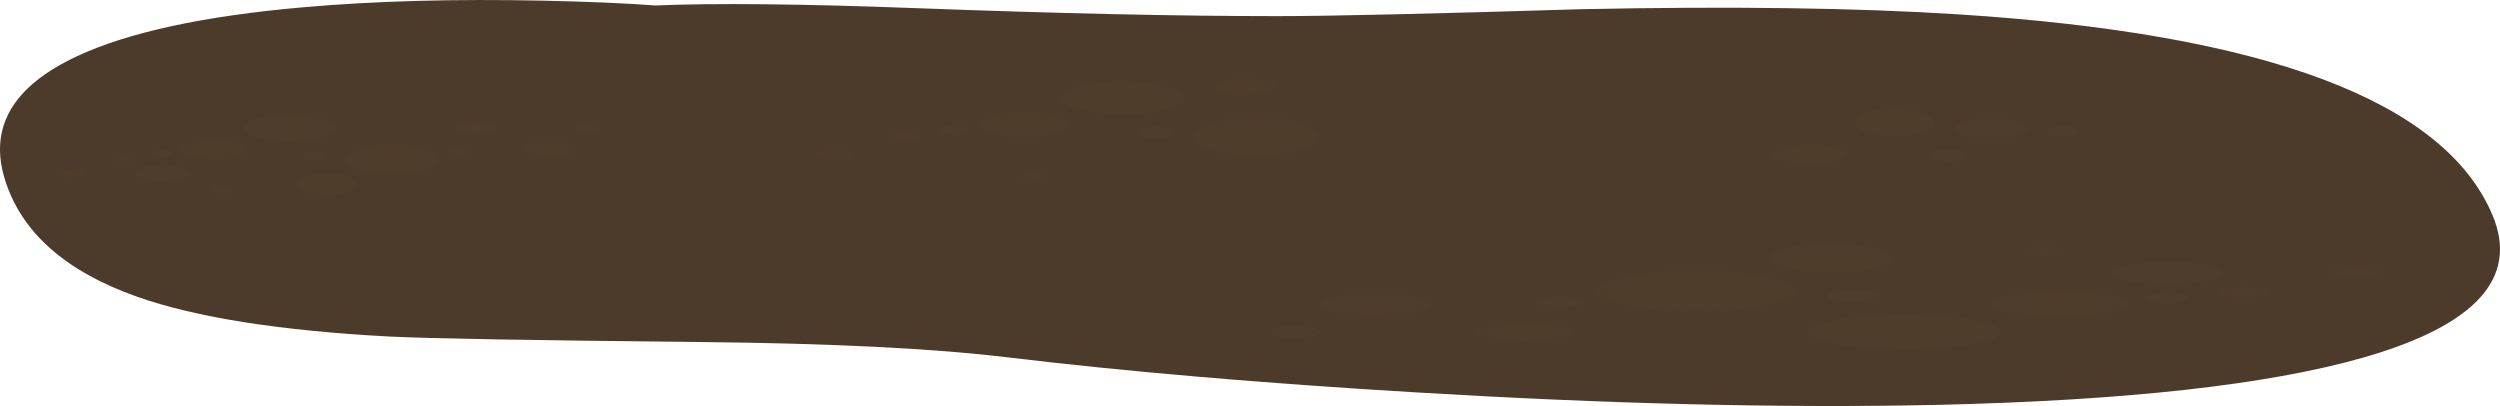 <svg xmlns="http://www.w3.org/2000/svg" viewBox="0 0 703.5 114.25"><defs><clipPath id="w"><path d="M183 56h10v3h-10v-3z"/></clipPath><clipPath id="a"><path d="M0-.603h563v92H0v-92z"/></clipPath><clipPath id="U"><path d="M0-.603h563v92H0v-92z"/></clipPath><clipPath id="V"><path d="M0 0h563v92H0V0z"/></clipPath><clipPath id="b"><path d="M77 52h23v8H77v-8z"/></clipPath><clipPath id="c"><path d="M77 52h23v8H77v-8z"/></clipPath><clipPath id="bl"><path d="M499 24h13v4h-13v-4z"/></clipPath><clipPath id="X"><path d="M77 52h23v8H77v-8z"/></clipPath><clipPath id="Y"><path d="M77 52h23v8H77v-8z"/></clipPath><clipPath id="d"><path d="M40 55h17v6H40v-6z"/></clipPath><clipPath id="e"><path d="M40 55h17v6H40v-6z"/></clipPath><clipPath id="S"><path d="M499 24h13v4h-13v-4z"/></clipPath><clipPath id="aa"><path d="M40 55h17v6H40v-6z"/></clipPath><clipPath id="ab"><path d="M40 55h17v6H40v-6z"/></clipPath><clipPath id="f"><path d="M47 48h7v3h-7v-3z"/></clipPath><clipPath id="g"><path d="M47 48h7v3h-7v-3z"/></clipPath><clipPath id="R"><path d="M499 24h13v4h-13v-4z"/></clipPath><clipPath id="ad"><path d="M47 48h7v3h-7v-3z"/></clipPath><clipPath id="ae"><path d="M47 48h7v3h-7v-3z"/></clipPath><clipPath id="h"><path d="M12 52h8v2h-8v-2z"/></clipPath><clipPath id="i"><path d="M12 52h8v2h-8v-2z"/></clipPath><clipPath id="bj"><path d="M296 20h27v7h-27v-7z"/></clipPath><clipPath id="ag"><path d="M12 52h8v2h-8v-2z"/></clipPath><clipPath id="ah"><path d="M12 52h8v2h-8v-2z"/></clipPath><clipPath id="j"><path d="M101 61h12v4h-12v-4z"/></clipPath><clipPath id="k"><path d="M101 61h12v4h-12v-4z"/></clipPath><clipPath id="bi"><path d="M296 20h27v7h-27v-7z"/></clipPath><clipPath id="aj"><path d="M101 61h12v4h-12v-4z"/></clipPath><clipPath id="ak"><path d="M101 61h12v4h-12v-4z"/></clipPath><clipPath id="l"><path d="M117 56h13v5h-13v-5z"/></clipPath><clipPath id="m"><path d="M117 56h13v5h-13v-5z"/></clipPath><clipPath id="Q"><path d="M296 20h27v7h-27v-7z"/></clipPath><clipPath id="am"><path d="M117 56h13v5h-13v-5z"/></clipPath><clipPath id="an"><path d="M117 56h13v5h-13v-5z"/></clipPath><clipPath id="n"><path d="M25 55h6v3h-6v-3z"/></clipPath><clipPath id="o"><path d="M25 55h6v3h-6v-3z"/></clipPath><clipPath id="P"><path d="M296 20h27v7h-27v-7z"/></clipPath><clipPath id="ap"><path d="M25 55h6v3h-6v-3z"/></clipPath><clipPath id="aq"><path d="M25 55h6v3h-6v-3z"/></clipPath><clipPath id="p"><path d="M0-.603h563v92H0v-92z"/></clipPath><clipPath id="bg"><path d="M332 15h23v5h-23v-5z"/></clipPath><clipPath id="as"><path d="M0-.603h563v92H0v-92z"/></clipPath><clipPath id="at"><path d="M0 0h563v92H0V0z"/></clipPath><clipPath id="q"><path d="M268 56h29v10h-29V56z"/></clipPath><clipPath id="r"><path d="M268 56h29v10h-29V56z"/></clipPath><clipPath id="bf"><path d="M332 15h23v5h-23v-5z"/></clipPath><clipPath id="av"><path d="M268 56h29v10h-29V56z"/></clipPath><clipPath id="aw"><path d="M268 56h29v10h-29V56z"/></clipPath><clipPath id="s"><path d="M220 60h21v8h-21v-8z"/></clipPath><clipPath id="t"><path d="M220 60h21v8h-21v-8z"/></clipPath><clipPath id="O"><path d="M332 15h23v5h-23v-5z"/></clipPath><clipPath id="ay"><path d="M220 60h21v8h-21v-8z"/></clipPath><clipPath id="az"><path d="M220 60h21v8h-21v-8z"/></clipPath><clipPath id="u"><path d="M229 51h8v3h-8v-3z"/></clipPath><clipPath id="v"><path d="M229 51h8v3h-8v-3z"/></clipPath><clipPath id="N"><path d="M332 15h23v5h-23v-5z"/></clipPath><clipPath id="aB"><path d="M229 51h8v3h-8v-3z"/></clipPath><clipPath id="aC"><path d="M229 51h8v3h-8v-3z"/></clipPath><clipPath id="bd"><path d="M523 29h15v3h-15v-3z"/></clipPath><clipPath id="x"><path d="M183 56h10v3h-10v-3z"/></clipPath><clipPath id="bc"><path d="M523 29h15v3h-15v-3z"/></clipPath><clipPath id="aE"><path d="M183 56h10v3h-10v-3z"/></clipPath><clipPath id="aF"><path d="M183 56h10v3h-10v-3z"/></clipPath><clipPath id="y"><path d="M273 70h15v5h-15v-5z"/></clipPath><clipPath id="z"><path d="M273 70h15v5h-15v-5z"/></clipPath><clipPath id="M"><path d="M523 29h15v3h-15v-3z"/></clipPath><clipPath id="aH"><path d="M273 70h15v5h-15v-5z"/></clipPath><clipPath id="aI"><path d="M273 70h15v5h-15v-5z"/></clipPath><clipPath id="A"><path d="M439 60h18v6h-18v-6z"/></clipPath><clipPath id="B"><path d="M439 60h18v6h-18v-6z"/></clipPath><clipPath id="L"><path d="M523 29h15v3h-15v-3z"/></clipPath><clipPath id="aK"><path d="M439 60h18v6h-18v-6z"/></clipPath><clipPath id="aL"><path d="M439 60h18v6h-18v-6z"/></clipPath><clipPath id="C"><path d="M200 60h8v3h-8v-3z"/></clipPath><clipPath id="D"><path d="M200 60h8v3h-8v-3z"/></clipPath><clipPath id="ba"><path d="M454 34h12v3h-12v-3z"/></clipPath><clipPath id="aN"><path d="M200 60h8v3h-8v-3z"/></clipPath><clipPath id="aO"><path d="M200 60h8v3h-8v-3z"/></clipPath><clipPath id="E"><path d="M0-.603h563v92H0v-92z"/></clipPath><clipPath id="aZ"><path d="M454 34h12v3h-12v-3z"/></clipPath><clipPath id="aQ"><path d="M0-.603h563v92H0v-92z"/></clipPath><clipPath id="aR"><path d="M0 0h563v92H0V0z"/></clipPath><clipPath id="F"><path d="M359 21h46v11h-46V21z"/></clipPath><clipPath id="G"><path d="M359 21h46v11h-46V21z"/></clipPath><clipPath id="K"><path d="M454 34h12v3h-12v-3z"/></clipPath><clipPath id="aT"><path d="M359 21h46v11h-46V21z"/></clipPath><clipPath id="aU"><path d="M359 21h46v11h-46V21z"/></clipPath><clipPath id="H"><path d="M447 20h33v7h-33v-7z"/></clipPath><clipPath id="I"><path d="M447 20h33v7h-33v-7z"/></clipPath><clipPath id="J"><path d="M454 34h12v3h-12v-3z"/></clipPath><clipPath id="aW"><path d="M447 20h33v7h-33v-7z"/></clipPath><clipPath id="aX"><path d="M447 20h33v7h-33v-7z"/></clipPath><clipPath id="bm"><path d="M499 24h13v4h-13v-4z"/></clipPath><mask id="aV"><g clip-path="url(#H)"><g clip-path="url(#I)"><path d="M479.47 23.613c0-.906-1.535-1.679-4.602-2.32-3.094-.641-6.812-.961-11.16-.961s-8.055.32-11.121.961c-3.094.641-4.641 1.414-4.641 2.32 0 .907 1.547 1.68 4.641 2.321 3.066.64 6.773.961 11.121.961s8.066-.321 11.16-.961c3.067-.641 4.602-1.414 4.602-2.321z" fill-rule="evenodd" fill="#55412d"/></g></g></mask><mask id="aY"><g clip-path="url(#J)"><g clip-path="url(#K)"><path d="M465.47 35.492c0-.347-.563-.64-1.684-.879-1.094-.242-2.426-.359-4-.359-1.57 0-2.918.117-4.039.359-1.121.239-1.68.532-1.68.879 0 .348.559.641 1.68.879 1.121.242 2.469.359 4.039.359 1.574 0 2.906-.117 4-.359 1.121-.238 1.684-.531 1.684-.879z" fill-rule="evenodd" fill="#55412d"/></g></g></mask><mask id="aP"><g clip-path="url(#E)"><path d="M0-.603h563v92H0v-92z" fill-opacity=".301"/></g></mask><mask id="aM"><g clip-path="url(#C)"><g clip-path="url(#D)"><path d="M200.31 61.332c0 .344.359.652 1.082.918.718.266 1.574.402 2.558.402.989 0 1.84-.136 2.559-.402.695-.238 1.043-.547 1.043-.918 0-.348-.348-.641-1.043-.883-.719-.265-1.57-.398-2.559-.398-.984 0-1.84.133-2.558.398-.723.242-1.082.535-1.082.883z" fill-rule="evenodd" fill="#55412d"/></g></g></mask><mask id="aJ"><g clip-path="url(#A)"><g clip-path="url(#B)"><path d="M439.83 63.012c0 .695.824 1.293 2.481 1.8 1.625.504 3.597.758 5.918.758 2.293 0 4.265-.254 5.921-.758 1.625-.507 2.438-1.105 2.438-1.8 0-.719-.813-1.332-2.438-1.84-1.656-.508-3.628-.762-5.921-.762-2.321 0-4.293.254-5.918.762-1.657.508-2.481 1.121-2.481 1.84z" fill-rule="evenodd" fill="#55412d"/></g></g></mask><mask id="aG"><g clip-path="url(#y)"><g clip-path="url(#z)"><path d="M273.23 72.41c0 .613.679 1.137 2.039 1.563 1.386.425 3.043.64 4.961.64 1.921 0 3.558-.215 4.921-.64 1.36-.43 2.04-.95 2.04-1.563 0-.586-.68-1.094-2.04-1.519-1.363-.426-3-.641-4.921-.641-1.946 0-3.602.215-4.961.641-1.36.402-2.039.906-2.039 1.519z" fill-rule="evenodd" fill="#55412d"/></g></g></mask><mask id="bb"><g clip-path="url(#L)"><g clip-path="url(#M)"><path d="M537.31 30.574c0-.347-.684-.629-2.043-.844-1.36-.238-3.012-.359-4.957-.359-1.95 0-3.602.121-4.961.359-1.387.215-2.082.497-2.082.844 0 .344.695.637 2.082.879 1.359.238 3.011.359 4.961.359 1.918 0 3.57-.121 4.957-.359 1.359-.242 2.043-.535 2.043-.879z" fill-rule="evenodd" fill="#55412d"/></g></g></mask><mask id="aD"><g clip-path="url(#w)"><g clip-path="url(#x)"><path d="M183.55 57.211c0 .32.437.586 1.32.801.879.238 1.934.359 3.16.359 1.227 0 2.266-.121 3.117-.359.883-.215 1.321-.481 1.321-.801 0-.344-.438-.625-1.321-.84-.851-.238-1.89-.359-3.117-.359-1.254 0-2.308.121-3.16.359-.883.215-1.32.496-1.32.84z" fill-rule="evenodd" fill="#55412d"/></g></g></mask><mask id="T"><g clip-path="url(#a)"><path d="M0-.603h563v92H0v-92z" fill-opacity=".301"/></g></mask><mask id="aA"><g clip-path="url(#u)"><g clip-path="url(#v)"><path d="M229.35 52.453c0 .32.363.586 1.082.797.691.242 1.547.363 2.558.363 1.016 0 1.867-.121 2.563-.363.719-.211 1.078-.477 1.078-.797 0-.348-.359-.629-1.078-.84-.696-.242-1.547-.363-2.563-.363-1.011 0-1.867.121-2.558.363-.719.211-1.082.492-1.082.84z" fill-rule="evenodd" fill="#55412d"/></g></g></mask><mask id="ax"><g clip-path="url(#s)"><g clip-path="url(#t)"><path d="M220.43 63.93c0 .855.972 1.601 2.918 2.242 1.976.613 4.347.918 7.121.918 2.773 0 5.148-.305 7.121-.918 1.945-.641 2.918-1.387 2.918-2.242 0-.879-.973-1.625-2.918-2.239-1.973-.613-4.348-.918-7.121-.918-2.774 0-5.145.305-7.121.918-1.946.614-2.918 1.36-2.918 2.239z" fill-rule="evenodd" fill="#55412d"/></g></g></mask><mask id="aS"><g clip-path="url(#F)"><g clip-path="url(#G)"><path d="M404.15 26.492c0-1.359-2.171-2.519-6.519-3.48-4.375-.961-9.641-1.438-15.801-1.438-6.183 0-11.453.477-15.797 1.438-4.375.961-6.562 2.121-6.562 3.48 0 1.36 2.187 2.52 6.562 3.481 4.344.961 9.614 1.441 15.797 1.441 6.16 0 11.426-.48 15.801-1.441 4.348-.961 6.519-2.121 6.519-3.481z" fill-rule="evenodd" fill="#55412d"/></g></g></mask><mask id="au"><g clip-path="url(#q)"><g clip-path="url(#r)"><path d="M268.43 61.172c0 1.305 1.402 2.414 4.199 3.32 2.777.934 6.121 1.399 10.043 1.399 3.945 0 7.305-.465 10.078-1.399 2.801-.906 4.199-2.015 4.199-3.32s-1.398-2.426-4.199-3.36c-2.773-.933-6.133-1.402-10.078-1.402-3.922 0-7.266.469-10.043 1.402-2.797.934-4.199 2.055-4.199 3.36z" fill-rule="evenodd" fill="#55412d"/></g></g></mask><mask id="ar"><g clip-path="url(#p)"><path d="M0-.603h563v92H0v-92z" fill-opacity=".301"/></g></mask><mask id="ao"><g clip-path="url(#n)"><g clip-path="url(#o)"><path d="M25.23 56.25c0 .297.266.535.801.723.559.211 1.211.32 1.957.32.774 0 1.442-.109 2-.32.535-.188.801-.426.801-.723 0-.293-.266-.531-.801-.719-.558-.187-1.226-.281-2-.281-.773 0-1.426.094-1.957.281-.535.215-.801.453-.801.719z" fill-rule="evenodd" fill="#55412d"/></g></g></mask><mask id="al"><g clip-path="url(#l)"><g clip-path="url(#m)"><path d="M117.15 58.453c0 .559.625 1.039 1.879 1.438 1.254.402 2.758.601 4.52.601 1.785 0 3.305-.199 4.558-.601 1.254-.399 1.883-.879 1.883-1.438 0-.562-.629-1.043-1.883-1.441-1.253-.399-2.773-.602-4.558-.602-1.762 0-3.266.203-4.52.602-1.254.398-1.879.879-1.879 1.441z" fill-rule="evenodd" fill="#55412d"/></g></g></mask><mask id="bh"><g clip-path="url(#P)"><g clip-path="url(#Q)"><path d="M322.67 23.414c0-.746-1.277-1.375-3.84-1.883-2.558-.531-5.652-.797-9.277-.797-3.629 0-6.735.266-9.321.797-2.562.508-3.839 1.137-3.839 1.883s1.277 1.371 3.839 1.879c2.586.535 5.692.801 9.321.801 3.625 0 6.719-.266 9.277-.801 2.563-.508 3.84-1.133 3.84-1.879z" fill-rule="evenodd" fill="#55412d"/></g></g></mask><mask id="ai"><g clip-path="url(#j)"><g clip-path="url(#k)"><path d="M101.75 63.133c0 .48.52.89 1.563 1.238 1.066.348 2.332.52 3.796.52 1.469 0 2.723-.172 3.762-.52s1.559-.758 1.559-1.238c0-.453-.52-.856-1.559-1.199-1.039-.348-2.293-.524-3.762-.524-1.464 0-2.73.176-3.796.524-1.043.343-1.563.746-1.563 1.199z" fill-rule="evenodd" fill="#55412d"/></g></g></mask><mask id="af"><g clip-path="url(#h)"><g clip-path="url(#i)"><path d="M12.391 52.973c0 .265.332.492 1 .679.691.188 1.504.282 2.437.282.934 0 1.734-.094 2.402-.282.665-.187 1-.414 1-.679 0-.266-.335-.481-1-.641-.668-.187-1.468-.281-2.402-.281-.957 0-1.773.094-2.437.281-.668.16-1 .375-1 .641z" fill-rule="evenodd" fill="#55412d"/></g></g></mask><mask id="ac"><g clip-path="url(#f)"><g clip-path="url(#g)"><path d="M47.469 49.211c0 .266.265.492.801.68.558.187 1.214.281 1.96.281.774 0 1.438-.094 2-.281.532-.188.801-.414.801-.68s-.269-.481-.801-.641c-.562-.187-1.226-.277-2-.277-.773 0-1.425.09-1.96.277-.536.16-.801.375-.801.641z" fill-rule="evenodd" fill="#55412d"/></g></g></mask><mask id="Z"><g clip-path="url(#d)"><g clip-path="url(#e)"><path d="M40.629 58.293c0 .691.746 1.293 2.242 1.797 1.492.48 3.305.722 5.438.722 2.132 0 3.945-.242 5.441-.722 1.52-.504 2.281-1.106 2.281-1.797 0-.695-.761-1.281-2.281-1.762-1.52-.48-3.336-.719-5.441-.719-2.106 0-3.918.239-5.438.719-1.496.481-2.242 1.067-2.242 1.762z" fill-rule="evenodd" fill="#55412d"/></g></g></mask><mask id="bk"><g clip-path="url(#R)"><g clip-path="url(#S)"><path d="M511.03 26.293c0-.375-.558-.695-1.679-.961-1.094-.266-2.426-.398-4-.398-1.575 0-2.922.132-4.039.398-1.121.266-1.684.586-1.684.961s.563.68 1.684.918c1.117.269 2.464.402 4.039.402 1.547 0 2.879-.133 4-.402 1.121-.266 1.679-.57 1.679-.918z" fill-rule="evenodd" fill="#55412d"/></g></g></mask><mask id="W"><g clip-path="url(#b)"><g clip-path="url(#c)"><path d="M77.391 56.09c0 1.043 1.066 1.922 3.199 2.64 2.133.747 4.707 1.122 7.719 1.122 3.015 0 5.574-.375 7.679-1.122 2.133-.718 3.2-1.597 3.2-2.64 0-1.012-1.067-1.891-3.2-2.637-2.133-.723-4.691-1.082-7.679-1.082-3.012 0-5.586.359-7.719 1.082-2.133.746-3.199 1.625-3.199 2.637z" fill-rule="evenodd" fill="#55412d"/></g></g></mask><mask id="be"><g clip-path="url(#N)"><g clip-path="url(#O)"><path d="M354.23 17.254c0-.613-1.066-1.149-3.199-1.602-2.16-.425-4.75-.64-7.761-.64-3.016 0-5.602.215-7.762.64-2.133.453-3.199.989-3.199 1.602 0 .641 1.066 1.172 3.199 1.598 2.137.453 4.722.679 7.762.679 3.039 0 5.625-.226 7.761-.679 2.133-.426 3.199-.957 3.199-1.598z" fill-rule="evenodd" fill="#55412d"/></g></g></mask></defs><path d="M359.387 4.539c14.502 0 43.052-.649 85.65-1.953 42.1-.864 77.432-.381 106 1.45 86.7 5.538 136.825 24.37 150.35 56.504 7.438 17.7-4.764 31.084-36.596 40.146-26.837 7.638-66.8 12.051-119.9 13.253-42.9.932-91.6-.235-146.1-3.501-43.701-2.603-82.167-5.9-115.4-9.898-20.732-2.5-49.667-3.935-86.801-4.301-47.031-.469-76.099-.982-87.197-1.548-30.635-1.636-54.2-5.352-70.704-11.152C18.459 76.405 6.02 65.404 1.388 50.54c-4.565-14.668 2.153-26.22 20.15-34.653C35.974 9.12 57.259 4.505 85.392 2.04 105.49.27 128.024-.344 152.99.189c12.465.268 22.934.717 31.401 1.347 16.968-.697 41.382-.449 73.247.753 40.137 1.498 74.053 2.25 101.753 2.25z" fill-rule="evenodd" fill="#4c3b2a"/><g mask="url(#T)" transform="matrix(1.25 0 0 -1.25 0 114.25)"><g clip-path="url(#U)"><g clip-path="url(#V)" transform="translate(0 -.603)"><g clip-path="url(#X)" mask="url(#W)"><g clip-path="url(#Y)"><path d="M77.391 56.09c0 1.043 1.066 1.922 3.199 2.64 2.133.747 4.707 1.122 7.719 1.122 3.015 0 5.574-.375 7.679-1.122 2.133-.718 3.2-1.597 3.2-2.64 0-1.012-1.067-1.891-3.2-2.637-2.133-.723-4.691-1.082-7.679-1.082-3.012 0-5.586.359-7.719 1.082-2.133.746-3.199 1.625-3.199 2.637z" fill-rule="evenodd" fill="#55412d"/></g></g><path d="M78.391 48.691c-1.336-.48-2.95-.718-4.84-.718-1.895 0-3.508.238-4.84.718-1.336.508-2 1.106-2 1.801 0 .692.664 1.281 2 1.758 1.332.48 2.945.723 4.84.723 1.863 0 3.48-.243 4.84-.723 1.332-.504 2-1.094 2-1.758 0-.695-.668-1.293-2-1.801zM67.988 56.891c0 .293.293.547.883.761.586.211 1.293.321 2.117.321.828 0 1.52-.11 2.082-.321.586-.214.879-.468.879-.761s-.293-.547-.879-.758c-.562-.215-1.254-.321-2.082-.321-.824 0-1.531.106-2.117.321-.59.211-.883.465-.883.758zM54.75 63.133c0 .824 1.039 1.531 3.121 2.117 2.078.59 4.598.883 7.559.883s5.48-.293 7.558-.883c2.082-.586 3.121-1.293 3.121-2.117 0-.828-1.039-1.52-3.121-2.082-2.105-.586-4.625-.879-7.558-.879-2.961 0-5.481.293-7.559.879-2.082.562-3.121 1.254-3.121 2.082z" fill-rule="evenodd" fill="#55412d"/><g clip-path="url(#aa)" mask="url(#Z)"><g clip-path="url(#ab)"><path d="M40.629 58.293c0 .691.746 1.293 2.242 1.797 1.492.48 3.305.722 5.438.722 2.132 0 3.945-.242 5.441-.722 1.52-.504 2.281-1.106 2.281-1.797 0-.695-.761-1.281-2.281-1.762-1.52-.48-3.336-.719-5.441-.719-2.106 0-3.918.239-5.438.719-1.496.481-2.242 1.067-2.242 1.762z" fill-rule="evenodd" fill="#55412d"/></g></g><path d="M30.348 52.973c0 .504.617.945 1.843 1.32 1.2.371 2.653.559 4.36.559s3.172-.188 4.398-.559c1.199-.375 1.801-.816 1.801-1.32 0-.535-.602-.973-1.801-1.321-1.226-.375-2.691-.562-4.398-.562s-3.16.187-4.36.562c-1.226.371-1.843.813-1.843 1.321zM34.191 57.371c0 .266.239.481.719.641.453.187 1 .281 1.641.281.664 0 1.226-.094 1.679-.281.454-.16.68-.375.68-.641s-.226-.492-.68-.68c-.453-.187-1.015-.281-1.679-.281-.641 0-1.188.094-1.641.281-.48.188-.719.414-.719.68z" fill-rule="evenodd" fill="#55412d"/><g clip-path="url(#ad)" mask="url(#ac)"><g clip-path="url(#ae)"><path d="M47.469 49.211c0 .266.265.492.801.68.558.187 1.214.281 1.96.281.774 0 1.438-.094 2-.281.532-.188.801-.414.801-.68s-.269-.481-.801-.641c-.562-.187-1.226-.277-2-.277-.773 0-1.425.09-1.96.277-.536.16-.801.375-.801.641z" fill-rule="evenodd" fill="#55412d"/></g></g><g clip-path="url(#ag)" mask="url(#af)"><g clip-path="url(#ah)"><path d="M12.391 52.973c0 .265.332.492 1 .679.691.188 1.504.282 2.437.282.934 0 1.734-.094 2.402-.282.665-.187 1-.414 1-.679 0-.266-.335-.481-1-.641-.668-.187-1.468-.281-2.402-.281-.957 0-1.773.094-2.437.281-.668.16-1 .375-1 .641z" fill-rule="evenodd" fill="#55412d"/></g></g><g clip-path="url(#aj)" mask="url(#ai)"><g clip-path="url(#ak)"><path d="M101.75 63.133c0 .48.52.89 1.563 1.238 1.066.348 2.332.52 3.796.52 1.469 0 2.723-.172 3.762-.52s1.559-.758 1.559-1.238c0-.453-.52-.856-1.559-1.199-1.039-.348-2.293-.524-3.762-.524-1.464 0-2.73.176-3.796.524-1.043.343-1.563.746-1.563 1.199z" fill-rule="evenodd" fill="#55412d"/></g></g><path d="M100.47 57.973c0 .265.265.492.801.679.558.188 1.226.278 2 .278.746 0 1.398-.09 1.96-.278.532-.187.801-.414.801-.679 0-.266-.269-.481-.801-.641-.535-.187-1.187-.281-1.96-.281-.774 0-1.442.094-2 .281-.536.16-.801.375-.801.641zM129.55 63.133c0 .32.265.586.797.797.535.215 1.187.32 1.961.32.773 0 1.441-.105 2-.32.535-.211.8-.477.8-.797 0-.293-.265-.547-.8-.762-.559-.215-1.227-.32-2-.32-.774 0-1.426.105-1.961.32-.532.215-.797.469-.797.762z" fill-rule="evenodd" fill="#55412d"/><g clip-path="url(#am)" mask="url(#al)"><g clip-path="url(#an)"><path d="M117.15 58.453c0 .559.625 1.039 1.879 1.438 1.254.402 2.758.601 4.52.601 1.785 0 3.305-.199 4.558-.601 1.254-.399 1.883-.879 1.883-1.438 0-.562-.629-1.043-1.883-1.441-1.253-.399-2.773-.602-4.558-.602-1.762 0-3.266.203-4.52.602-1.254.398-1.879.879-1.879 1.441z" fill-rule="evenodd" fill="#55412d"/></g></g><g clip-path="url(#ap)" mask="url(#ao)"><g clip-path="url(#aq)"><path d="M25.23 56.25c0 .297.266.535.801.723.559.211 1.211.32 1.957.32.774 0 1.442-.109 2-.32.535-.188.801-.426.801-.723 0-.293-.266-.531-.801-.719-.558-.187-1.226-.281-2-.281-.773 0-1.426.094-1.957.281-.535.215-.801.453-.801.719z" fill-rule="evenodd" fill="#55412d"/></g></g></g></g></g><g mask="url(#ar)" transform="matrix(1.25 0 0 -1.25 0 114.25)"><g clip-path="url(#as)"><g clip-path="url(#at)" transform="translate(0 -.603)"><g clip-path="url(#av)" mask="url(#au)"><g clip-path="url(#aw)"><path d="M268.43 61.172c0 1.305 1.402 2.414 4.199 3.32 2.777.934 6.121 1.399 10.043 1.399 3.945 0 7.305-.465 10.078-1.399 2.801-.906 4.199-2.015 4.199-3.32s-1.398-2.426-4.199-3.36c-2.773-.933-6.133-1.402-10.078-1.402-3.922 0-7.266.469-10.043 1.402-2.797.934-4.199 2.055-4.199 3.36z" fill-rule="evenodd" fill="#55412d"/></g></g><path d="M417.67 64.41c0 .883.883 1.629 2.641 2.242 1.734.641 3.839.961 6.32.961 2.453 0 4.559-.32 6.32-.961 1.735-.613 2.602-1.359 2.602-2.242 0-.851-.867-1.598-2.602-2.238-1.761-.613-3.867-.922-6.32-.922-2.481 0-4.586.309-6.32.922-1.758.64-2.641 1.387-2.641 2.238zM256.15 62.133c0 .371.387.707 1.161 1 .773.265 1.695.398 2.761.398 1.067 0 1.985-.133 2.758-.398.774-.293 1.16-.629 1.16-1 0-.375-.386-.695-1.16-.961-.746-.266-1.664-.399-2.758-.399-1.093 0-2.015.133-2.761.399-.774.266-1.161.586-1.161.961zM252.79 66.293c-3.84 0-7.121.359-9.84 1.078-2.746.746-4.121 1.641-4.121 2.68s1.375 1.922 4.121 2.64c2.719.747 6 1.121 9.84 1.121 3.867 0 7.16-.374 9.879-1.121 2.75-.718 4.121-1.601 4.121-2.64s-1.371-1.934-4.121-2.68c-2.719-.719-6.012-1.078-9.879-1.078z" fill-rule="evenodd" fill="#55412d"/><g clip-path="url(#ay)" mask="url(#ax)"><g clip-path="url(#az)"><path d="M220.43 63.93c0 .855.972 1.601 2.918 2.242 1.976.613 4.347.918 7.121.918 2.773 0 5.148-.305 7.121-.918 1.945-.641 2.918-1.387 2.918-2.242 0-.879-.973-1.625-2.918-2.239-1.973-.613-4.348-.918-7.121-.918-2.774 0-5.145.305-7.121.918-1.946.614-2.918 1.36-2.918 2.239z" fill-rule="evenodd" fill="#55412d"/></g></g><path d="M413.15 55.531c-1.574-.48-3.48-.719-5.718-.719-2.242 0-4.149.239-5.719.719-1.602.453-2.402 1.016-2.402 1.68 0 .641.8 1.187 2.402 1.641 1.57.48 3.477.718 5.719.718 2.238 0 4.144-.238 5.718-.718 1.575-.454 2.36-1 2.36-1.641 0-.664-.785-1.227-2.36-1.68zM217.27 61.891c-.614-.239-1.332-.36-2.161-.36-.828 0-1.547.121-2.16.36-.613.242-.918.519-.918.839 0 .321.305.602.918.84.613.242 1.332.36 2.16.36.829 0 1.547-.118 2.161-.36.613-.238.921-.519.921-.84 0-.32-.308-.597-.921-.839z" fill-rule="evenodd" fill="#55412d"/><g clip-path="url(#aB)" mask="url(#aA)"><g clip-path="url(#aC)"><path d="M229.35 52.453c0 .32.363.586 1.082.797.691.242 1.547.363 2.558.363 1.016 0 1.867-.121 2.563-.363.719-.211 1.078-.477 1.078-.797 0-.348-.359-.629-1.078-.84-.696-.242-1.547-.363-2.563-.363-1.011 0-1.867.121-2.558.363-.719.211-1.082.492-1.082.84z" fill-rule="evenodd" fill="#55412d"/></g></g><g clip-path="url(#aE)" mask="url(#aD)"><g clip-path="url(#aF)"><path d="M183.55 57.211c0 .32.437.586 1.32.801.879.238 1.934.359 3.16.359 1.227 0 2.266-.121 3.117-.359.883-.215 1.321-.481 1.321-.801 0-.344-.438-.625-1.321-.84-.851-.238-1.89-.359-3.117-.359-1.254 0-2.308.121-3.16.359-.883.215-1.32.496-1.32.84z" fill-rule="evenodd" fill="#55412d"/></g></g><g clip-path="url(#aH)" mask="url(#aG)"><g clip-path="url(#aI)"><path d="M273.23 72.41c0 .613.679 1.137 2.039 1.563 1.386.425 3.043.64 4.961.64 1.921 0 3.558-.215 4.921-.64 1.36-.43 2.04-.95 2.04-1.563 0-.586-.68-1.094-2.04-1.519-1.363-.426-3-.641-4.921-.641-1.946 0-3.602.215-4.961.641-1.36.402-2.039.906-2.039 1.519z" fill-rule="evenodd" fill="#55412d"/></g></g><path d="M460.59 62.41c0 .32.359.602 1.078.84.723.242 1.574.363 2.562.363.985 0 1.84-.121 2.559-.363.719-.238 1.082-.52 1.082-.84s-.363-.598-1.082-.84c-.719-.238-1.574-.359-2.559-.359-.988 0-1.839.121-2.562.359-.719.242-1.078.52-1.078.84zM434.99 57.012c0 .375.36.707 1.082 1 .719.265 1.575.398 2.559.398.988 0 1.84-.133 2.559-.398.722-.293 1.082-.625 1.082-1s-.36-.707-1.082-1c-.719-.266-1.571-.399-2.559-.399s-1.84.133-2.559.399c-.722.293-1.082.625-1.082 1z" fill-rule="evenodd" fill="#55412d"/><g clip-path="url(#aK)" mask="url(#aJ)"><g clip-path="url(#aL)"><path d="M439.83 63.012c0 .695.824 1.293 2.481 1.8 1.625.504 3.597.758 5.918.758 2.293 0 4.265-.254 5.921-.758 1.625-.507 2.438-1.105 2.438-1.8 0-.719-.813-1.332-2.438-1.84-1.656-.508-3.628-.762-5.921-.762-2.321 0-4.293.254-5.918.762-1.657.508-2.481 1.121-2.481 1.84z" fill-rule="evenodd" fill="#55412d"/></g></g><g clip-path="url(#aN)" mask="url(#aM)"><g clip-path="url(#aO)"><path d="M200.31 61.332c0 .344.359.652 1.082.918.718.266 1.574.402 2.558.402.989 0 1.84-.136 2.559-.402.695-.238 1.043-.547 1.043-.918 0-.348-.348-.641-1.043-.883-.719-.265-1.57-.398-2.559-.398-.984 0-1.84.133-2.558.398-.723.242-1.082.535-1.082.883z" fill-rule="evenodd" fill="#55412d"/></g></g></g></g></g><g mask="url(#aP)" transform="matrix(1.25 0 0 -1.25 0 114.25)"><g clip-path="url(#aQ)"><g clip-path="url(#aR)" transform="translate(0 -.603)"><g clip-path="url(#aT)" mask="url(#aS)"><g clip-path="url(#aU)"><path d="M404.15 26.492c0-1.359-2.171-2.519-6.519-3.48-4.375-.961-9.641-1.438-15.801-1.438-6.183 0-11.453.477-15.797 1.438-4.375.961-6.562 2.121-6.562 3.48 0 1.36 2.187 2.52 6.562 3.481 4.344.961 9.614 1.441 15.797 1.441 6.16 0 11.426-.48 15.801-1.441 4.348-.961 6.519-2.121 6.519-3.481z" fill-rule="evenodd" fill="#55412d"/></g></g><path d="M426.03 33.852c0-.907-1.363-1.68-4.082-2.321-2.746-.64-6.051-.957-9.918-.957s-7.16.317-9.883.957c-2.746.641-4.117 1.414-4.117 2.321 0 .906 1.371 1.679 4.117 2.32 2.723.64 6.016.961 9.883.961 3.864 0 7.172-.321 9.918-.961 2.719-.641 4.082-1.414 4.082-2.32zM423.43 25.453c0-.402-.602-.746-1.801-1.039-1.199-.269-2.652-.402-4.359-.402-1.68 0-3.122.133-4.321.402-1.199.293-1.801.637-1.801 1.039 0 .399.602.735 1.801 1 1.199.293 2.641.438 4.321.438 1.707 0 3.16-.145 4.359-.438 1.199-.265 1.801-.601 1.801-1zM444.19 20.012c4.266-.746 6.399-1.664 6.399-2.758 0-1.066-2.133-1.977-6.399-2.723-4.296-.773-9.468-1.16-15.523-1.16-6.027 0-11.184.387-15.477 1.16-4.269.746-6.402 1.657-6.402 2.723s2.133 1.984 6.402 2.758c4.293.773 9.45 1.16 15.477 1.16 6.055 0 11.227-.387 15.523-1.16z" fill-rule="evenodd" fill="#55412d"/><g clip-path="url(#aW)" mask="url(#aV)"><g clip-path="url(#aX)"><path d="M479.47 23.613c0-.906-1.535-1.679-4.602-2.32-3.094-.641-6.812-.961-11.16-.961s-8.055.32-11.121.961c-3.094.641-4.641 1.414-4.641 2.32 0 .907 1.547 1.68 4.641 2.321 3.066.64 6.773.961 11.121.961s8.066-.321 11.16-.961c3.067-.641 4.602-1.414 4.602-2.321z" fill-rule="evenodd" fill="#55412d"/></g></g><path d="M500.51 30.574c0-.668-1.238-1.242-3.719-1.722-2.453-.481-5.441-.719-8.961-.719-3.519 0-6.519.238-9 .719-2.48.48-3.719 1.054-3.719 1.722 0 .692 1.239 1.278 3.719 1.758 2.481.48 5.481.719 9 .719 3.496 0 6.481-.239 8.961-.719 2.481-.48 3.719-1.066 3.719-1.758zM492.63 24.852c0-.344-.465-.641-1.399-.879-.96-.243-2.093-.36-3.402-.36-1.332 0-2.48.117-3.437.36-.934.238-1.403.535-1.403.879 0 .347.469.64 1.403.878.957.243 2.105.364 3.437.364 1.309 0 2.442-.121 3.402-.364.934-.238 1.399-.531 1.399-.878z" fill-rule="evenodd" fill="#55412d"/><g clip-path="url(#aZ)" mask="url(#aY)"><g clip-path="url(#ba)"><path d="M465.47 35.492c0-.347-.563-.64-1.684-.879-1.094-.242-2.426-.359-4-.359-1.57 0-2.918.117-4.039.359-1.121.239-1.68.532-1.68.879 0 .348.559.641 1.68.879 1.121.242 2.469.359 4.039.359 1.574 0 2.906-.117 4-.359 1.121-.238 1.684-.531 1.684-.879z" fill-rule="evenodd" fill="#55412d"/></g></g><g clip-path="url(#bc)" mask="url(#bb)"><g clip-path="url(#bd)"><path d="M537.31 30.574c0-.347-.684-.629-2.043-.844-1.36-.238-3.012-.359-4.957-.359-1.95 0-3.602.121-4.961.359-1.387.215-2.082.497-2.082.844 0 .344.695.637 2.082.879 1.359.238 3.011.359 4.961.359 1.918 0 3.57-.121 4.957-.359 1.359-.242 2.043-.535 2.043-.879z" fill-rule="evenodd" fill="#55412d"/></g></g><g clip-path="url(#bf)" mask="url(#be)"><g clip-path="url(#bg)"><path d="M354.23 17.254c0-.613-1.066-1.149-3.199-1.602-2.16-.425-4.75-.64-7.761-.64-3.016 0-5.602.215-7.762.64-2.133.453-3.199.989-3.199 1.602 0 .641 1.066 1.172 3.199 1.598 2.137.453 4.722.679 7.762.679 3.039 0 5.625-.226 7.761-.679 2.133-.426 3.199-.957 3.199-1.598z" fill-rule="evenodd" fill="#55412d"/></g></g><path d="M356.83 24.012c0-.348-.547-.625-1.637-.84-1.093-.238-2.441-.36-4.043-.36-1.57 0-2.918.122-4.039.36-1.093.215-1.64.492-1.64.84 0 .347.547.64 1.64.879 1.121.242 2.465.363 4.039.363 1.575 0 2.922-.121 4.043-.363 1.09-.239 1.637-.532 1.637-.879zM297.27 17.254c0-.375-.559-.707-1.68-1-1.121-.27-2.453-.402-4-.402-1.574 0-2.922.132-4.039.402-1.094.293-1.641.625-1.641 1 0 .398.547.73 1.641 1 1.117.293 2.465.437 4.039.437s2.906-.144 4-.437c1.121-.27 1.68-.602 1.68-1z" fill-rule="evenodd" fill="#55412d"/><g clip-path="url(#bi)" mask="url(#bh)"><g clip-path="url(#bj)"><path d="M322.67 23.414c0-.746-1.277-1.375-3.84-1.883-2.558-.531-5.652-.797-9.277-.797-3.629 0-6.735.266-9.321.797-2.562.508-3.839 1.137-3.839 1.883s1.277 1.371 3.839 1.879c2.586.535 5.692.801 9.321.801 3.625 0 6.719-.266 9.277-.801 2.563-.508 3.84-1.133 3.84-1.879z" fill-rule="evenodd" fill="#55412d"/></g></g><g clip-path="url(#bl)" mask="url(#bk)"><g clip-path="url(#bm)"><path d="M511.03 26.293c0-.375-.558-.695-1.679-.961-1.094-.266-2.426-.398-4-.398-1.575 0-2.922.132-4.039.398-1.121.266-1.684.586-1.684.961s.563.68 1.684.918c1.117.269 2.464.402 4.039.402 1.547 0 2.879-.133 4-.402 1.121-.266 1.679-.57 1.679-.918z" fill-rule="evenodd" fill="#55412d"/></g></g></g></g></g></svg>